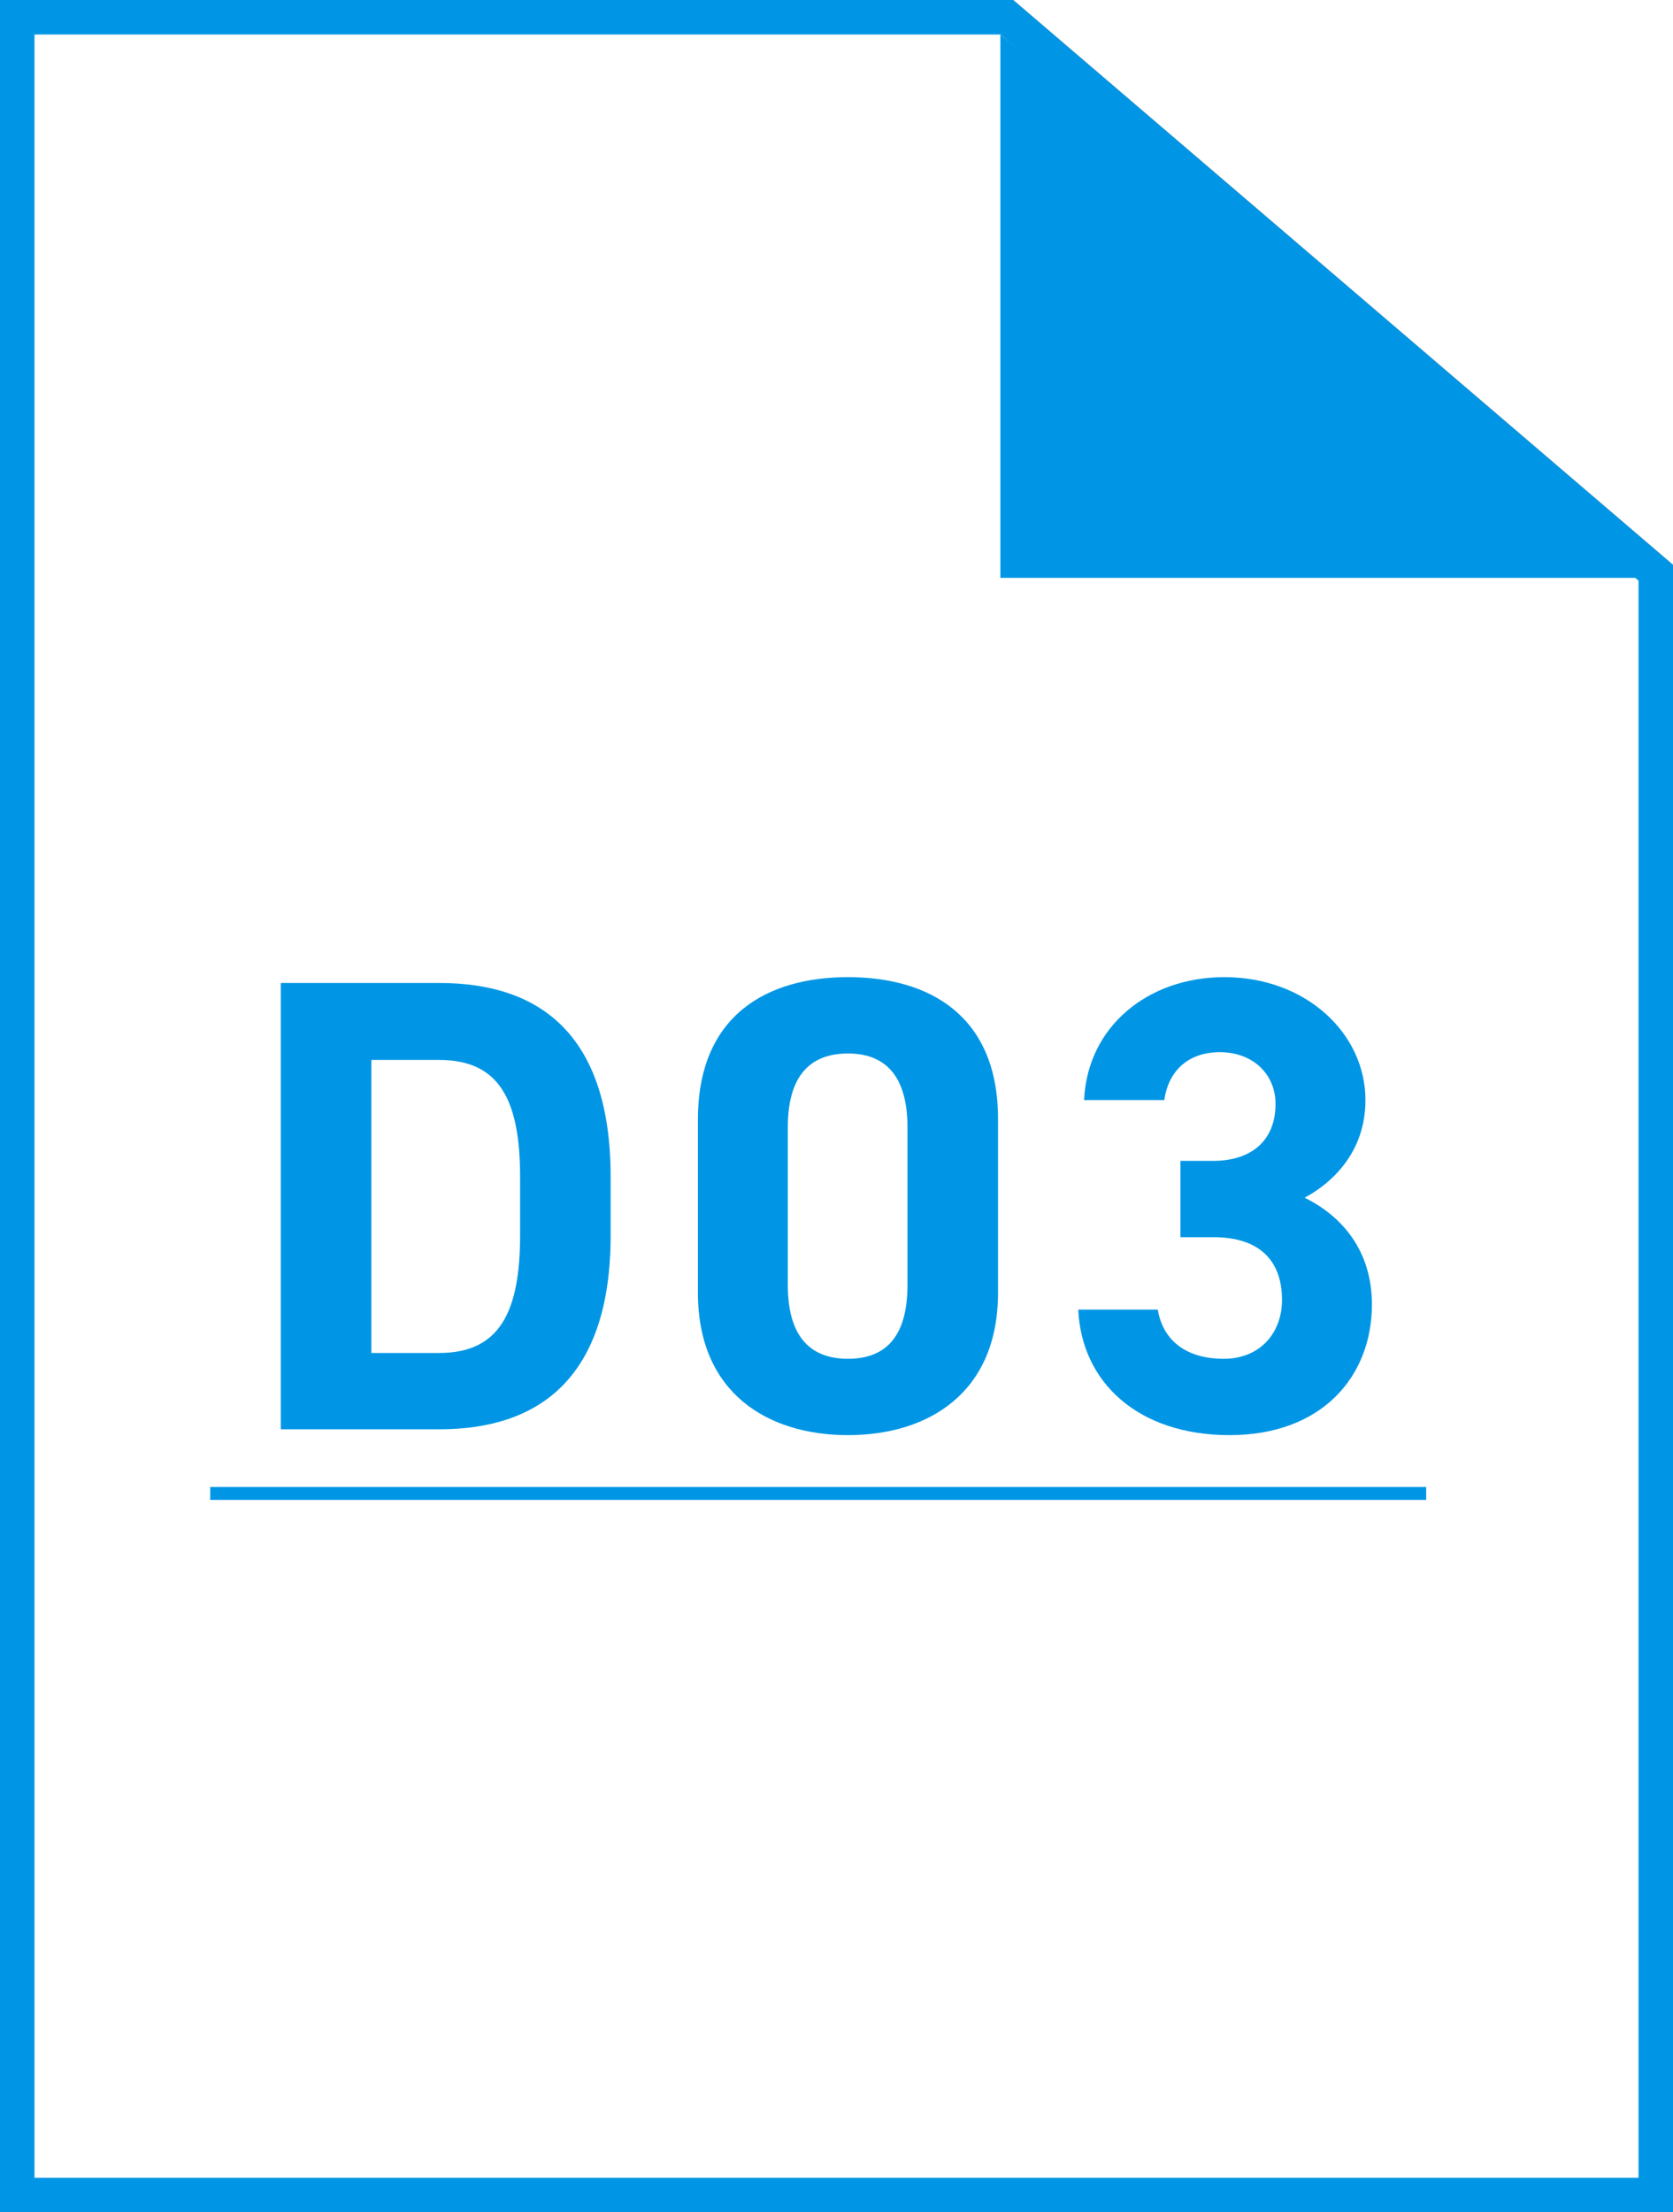 <?xml version="1.0" encoding="UTF-8"?>
<svg id="_レイヤー_2" data-name="レイヤー 2" xmlns="http://www.w3.org/2000/svg" viewBox="0 0 388 513">
  <rect x="0" y="0" width="388" height="513" fill="#333333" stroke="none"/>
  <defs>
    <style>
      .cls-1 {
        fill: #fff;
      }

      .cls-2 {
        fill: #0096e5;
      }

      .cls-3 {
        fill: none;
        stroke: #0096e5;
        stroke-miterlimit: 10;
        stroke-width: 3px;
      }
    </style>
  </defs>
  <g id="_レイヤー_3" data-name="レイヤー 3">
    <g>
      <g>
        <g>
          <polygon class="cls-1" points="4 509 4 4 233.52 4 384 132.8 384 509 4 509"/>
          <path class="cls-2" d="M232.04,8l147.96,126.64V505H8V8H232.04M235,0H0V513H388V130.96L235,0h0Z"/>
        </g>
        <polygon class="cls-1" points="235 0 388 130.96 388 0 235 0"/>
      </g>
      <g>
        <path class="cls-2" d="M65.12,331.44v-103.5h36.75c23.4,0,39.75,12,39.75,45v13.5c0,32.85-16.35,45-39.75,45h-36.75Zm55.5-45v-13.5c0-17.85-4.8-27.15-18.75-27.15h-15.75v67.95h15.75c13.95,0,18.75-9.45,18.75-27.3Z"/>
        <path class="cls-2" d="M231.46,299.79c0,23.25-16.2,33-34.8,33s-34.8-9.75-34.8-33v-40.2c0-24.3,16.2-33,34.8-33s34.8,8.7,34.8,32.85v40.35Zm-34.8-55.5c-9.45,0-13.95,6-13.95,17.1v36.6c0,11.1,4.5,17.1,13.95,17.1s13.8-6,13.8-17.1v-36.6c0-11.1-4.5-17.1-13.8-17.1Z"/>
        <path class="cls-2" d="M273.77,269.19h7.65c8.55,0,14.4-4.5,14.4-13.2,0-6.9-5.25-12-12.9-12s-12,4.65-12.9,11.1h-18.6c.75-16.95,14.7-28.5,32.55-28.5,18.9,0,32.7,13.05,32.7,28.5,0,11.7-7.2,18.9-14.1,22.65,8.85,4.35,15.6,12.45,15.6,24.75,0,16.8-11.7,30.3-33,30.3s-34.35-12.3-35.1-29.1h18.45c1.05,6.6,6,11.4,15.3,11.4,8.4,0,13.5-6,13.5-13.65,0-9.15-5.25-14.55-15.9-14.55h-7.65v-17.7Z"/>
      </g>
      <polyline class="cls-2" points="385 134 232 134 232 8"/>
      <line class="cls-3" x1="48.76" y1="346.31" x2="330.76" y2="346.31"/>
    </g>
  </g>
</svg>